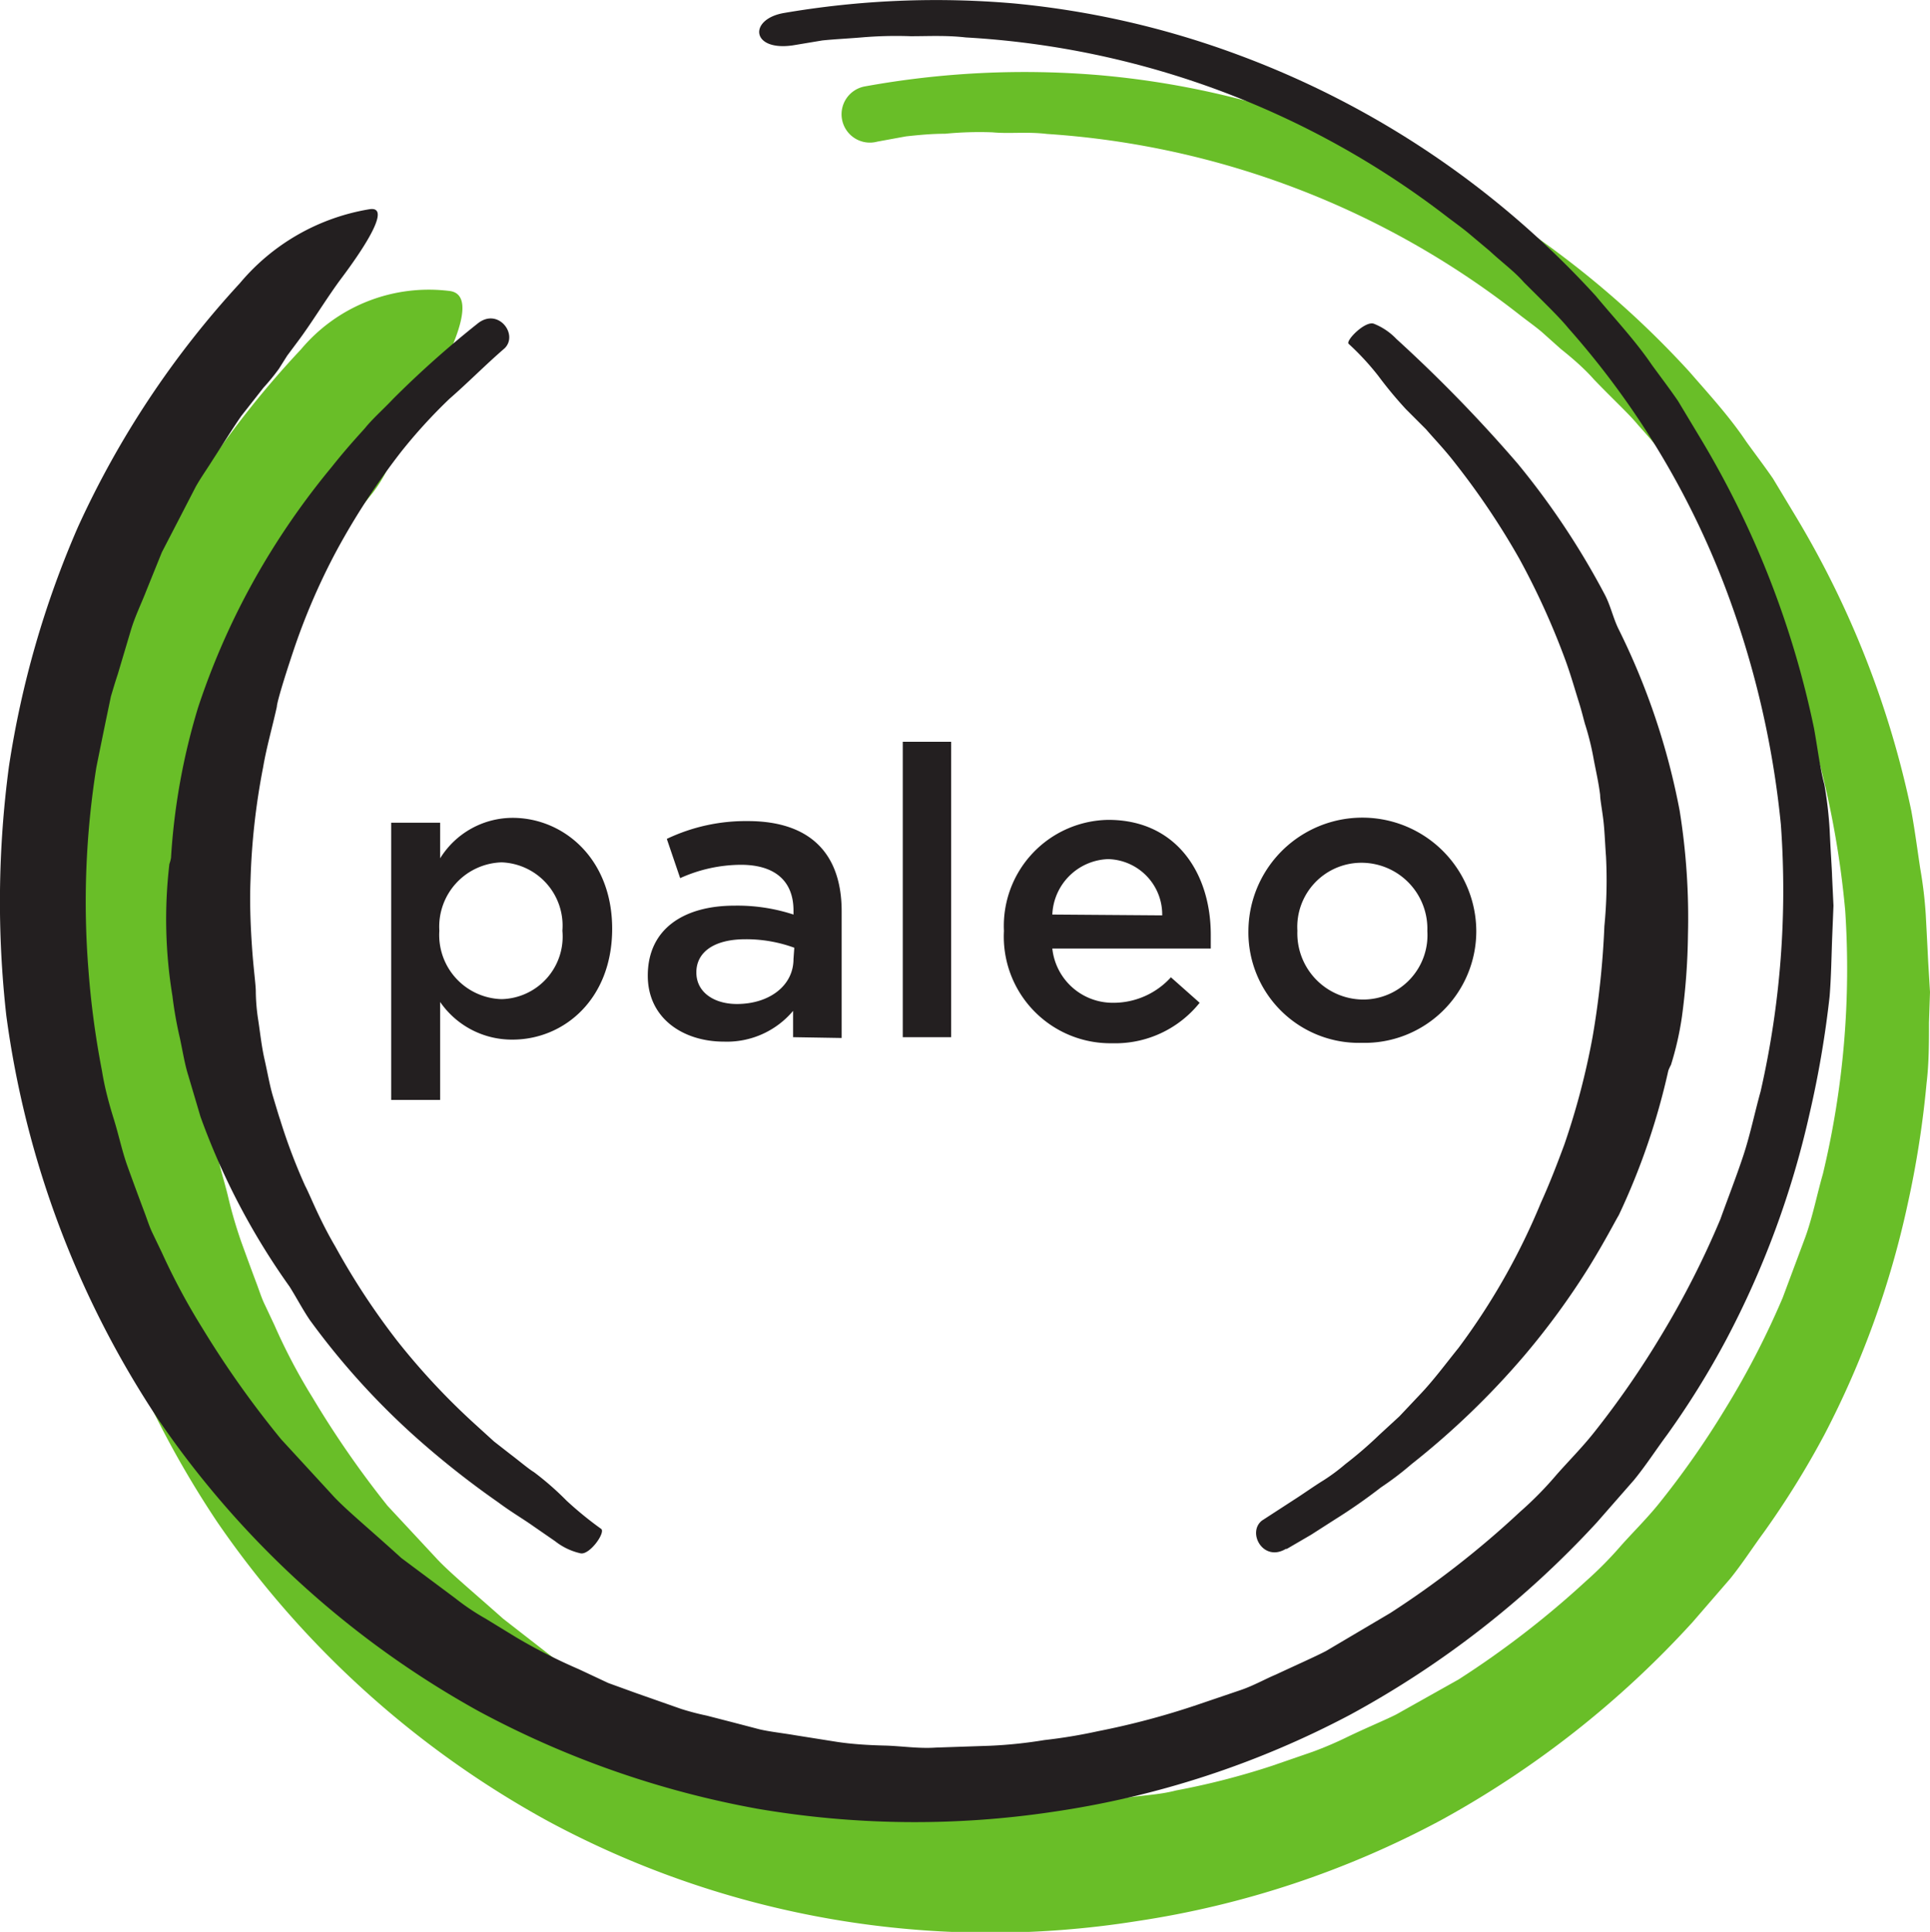 <svg xmlns="http://www.w3.org/2000/svg" viewBox="0 0 95.37 95.48"><defs><style>.cls-1{fill:#69be28;}.cls-2{fill:#231f20;}</style></defs><g id="Layer_2" data-name="Layer 2"><g id="Layer_1-2" data-name="Layer 1"><path class="cls-1" d="M18.4,24.38,17.34,25.7c-.41.58-.85,1.3-1.37,2.1-.25.41-.55.82-.81,1.29s-.5,1-.77,1.49l-.84,1.61L12.82,34c-.24.63-.55,1.25-.75,1.92s-.41,1.37-.63,2.07c-.1.36-.21.71-.32,1.07s-.15.74-.23,1.11c-.15.74-.31,1.5-.47,2.27a41,41,0,0,0-.37,9.61,42.12,42.12,0,0,0,.65,4.79c.13.79.39,1.54.57,2.3a22.16,22.16,0,0,0,.65,2.23c.26.72.52,1.43.78,2.12.13.35.24.7.39,1l.47,1a28.74,28.74,0,0,0,1.89,3.59,47.84,47.84,0,0,0,3.7,5.34L21.55,77c.59.65,1.85,1.7,3.31,3L27.43,82a13,13,0,0,0,1.43.93l1.48.88a23.92,23.92,0,0,0,3,1.53c.48.24.95.46,1.4.67l1.33.48,2.13.77c.57.19,1,.25,1.22.31l1.24.32,1.29.35c.5.12,1.07.18,1.68.29l2,.34c.71.12,1.48.12,2.27.19a24.37,24.37,0,0,0,2.45.12l2.57-.07a20.75,20.75,0,0,0,2.61-.24c.86-.14,1.75-.16,2.58-.38a36.92,36.92,0,0,0,4.75-1.22l2-.69a18,18,0,0,0,1.73-.74c1-.48,1.88-.84,2.41-1.11L72.08,83a45.64,45.64,0,0,0,6.27-4.84,18.53,18.53,0,0,0,1.76-1.78c.58-.65,1.22-1.28,1.81-2a43.4,43.4,0,0,0,3.32-4.73,41.39,41.39,0,0,0,2.85-5.51l1.12-3c.36-1,.57-2.08.87-3.13A43.47,43.47,0,0,0,91.18,45a45.36,45.36,0,0,0-2.61-11.57A39.78,39.78,0,0,0,80.94,21c-.44-.54-1.23-1.26-2.17-2.24-.45-.51-1-1-1.64-1.51l-.94-.84c-.33-.28-.7-.54-1.06-.82A42.32,42.32,0,0,0,51.74,6.62c-1-.12-1.85,0-2.7-.08a17.58,17.58,0,0,0-2.34.07c-.72,0-1.37.07-1.93.13L43.35,7a1.4,1.4,0,1,1-.61-2.73,44.09,44.09,0,0,1,11.53-.56A42.72,42.72,0,0,1,65.55,6.25a45.51,45.51,0,0,1,11.54,6.32,46.33,46.33,0,0,1,6.38,5.79c1,1.15,2,2.24,2.83,3.48.44.61.89,1.2,1.31,1.81l1.15,1.91a46.81,46.81,0,0,1,5.69,14.53c.18,1,.31,2,.44,2.85a20.67,20.67,0,0,1,.27,2.26c.07,1.3.11,2.12.12,2.33l.09,1.5-.05,1.51c0,1,0,2-.12,3a48.12,48.12,0,0,1-.94,6,45.22,45.22,0,0,1-4.1,11.35,43.49,43.49,0,0,1-3,4.84c-.56.76-1.07,1.56-1.67,2.3l-1.86,2.15a48.08,48.08,0,0,1-12.41,9.77,46.2,46.2,0,0,1-15.06,5A46.08,46.08,0,0,1,27.07,90,47.48,47.48,0,0,1,10.74,75.23a48.85,48.85,0,0,1-7.8-20.65A52.31,52.31,0,0,1,3,41.89,47.7,47.7,0,0,1,6.51,29.67a46.64,46.64,0,0,1,8.36-12.4,8.24,8.24,0,0,1,7.34-2.89c1.25.15.48,2.27-.68,4.4-.57,1.08-1.12,2.31-1.72,3.27l-.43.7-.35.66A6.84,6.84,0,0,1,18.4,24.38Z"/><path class="cls-2" d="M19.33,40.66h2.42v1.76a4.22,4.22,0,0,1,3.58-2c2.5,0,4.92,2,4.92,5.48v0c0,3.5-2.4,5.48-4.92,5.48a4.3,4.3,0,0,1-3.58-1.86v4.84H19.33ZM27.79,46v0a3.13,3.13,0,0,0-3-3.38,3.18,3.18,0,0,0-3.08,3.38v0a3.17,3.17,0,0,0,3.08,3.38A3.09,3.09,0,0,0,27.79,46Zm11.4,5.26v-1.3a4.27,4.27,0,0,1-3.42,1.52c-2,0-3.76-1.14-3.76-3.26v0c0-2.34,1.82-3.46,4.28-3.46a8.89,8.89,0,0,1,2.92.44v-.2c0-1.46-.92-2.26-2.6-2.26a7.35,7.35,0,0,0-3,.66l-.66-1.94a9.06,9.06,0,0,1,4-.88c3.12,0,4.64,1.64,4.64,4.46v6.26Zm.06-4.42a6.91,6.91,0,0,0-2.42-.42c-1.52,0-2.42.62-2.42,1.64v0c0,1,.9,1.56,2,1.56,1.6,0,2.8-.9,2.8-2.22Zm5.36-10.18H47v14.6H44.61Zm5,9.36v0a5.24,5.24,0,0,1,5.16-5.5c3.36,0,5.06,2.64,5.06,5.68,0,.22,0,.44,0,.68H52a3,3,0,0,0,3,2.68,3.83,3.83,0,0,0,2.86-1.26l1.42,1.26a5.34,5.34,0,0,1-4.32,2A5.27,5.27,0,0,1,49.61,46Zm7.82-.78a2.74,2.74,0,0,0-2.68-2.78A2.86,2.86,0,0,0,52,45.2Zm4.26.8v0a5.63,5.63,0,0,1,11.26,0v0a5.52,5.52,0,0,1-5.66,5.5A5.46,5.46,0,0,1,61.69,46Zm8.84,0v0a3.26,3.26,0,0,0-3.24-3.4,3.17,3.17,0,0,0-3.18,3.36v0a3.27,3.27,0,0,0,3.22,3.4A3.18,3.18,0,0,0,70.53,46ZM23.59,16a49.19,49.19,0,0,0-4.17,3.72c-.43.46-.91.88-1.32,1.36-.08.12-.79.84-1.71,2a37.62,37.62,0,0,0-3.06,4.27,36.23,36.23,0,0,0-3.54,7.61A32.19,32.19,0,0,0,8.45,42.4a1.67,1.67,0,0,1-.08.3,23.4,23.4,0,0,0,.15,6.52,19.35,19.35,0,0,0,.37,2.09c.14.66.24,1.29.41,1.83l.61,2.06a34.77,34.77,0,0,0,4.4,8.39c.34.54.64,1.12,1,1.65A36.88,36.88,0,0,0,20.51,71a43.71,43.71,0,0,0,4.11,3.25c.63.47,1.23.82,1.71,1.16l1.1.76a3.13,3.13,0,0,0,1.26.6c.46.09,1.28-1.08,1-1.22A17.74,17.74,0,0,1,28,74.17a14.65,14.65,0,0,0-1.61-1.41c-.28-.17-.66-.5-1.16-.88l-.82-.64-.89-.81a34.31,34.31,0,0,1-3.89-4.16,35.53,35.53,0,0,1-3.06-4.66c-.81-1.38-1.24-2.53-1.49-3a28.27,28.27,0,0,1-1.24-3.28c-.07-.2-.19-.61-.35-1.14s-.27-1.18-.42-1.84-.22-1.36-.32-2A9.69,9.69,0,0,1,12.64,49c0-.33-.11-1.1-.18-2.09s-.13-2.21-.08-3.43A34.22,34.22,0,0,1,13,37.93c.17-1,.46-2,.68-3,0-.18.3-1.21.78-2.65a32.12,32.12,0,0,1,2.18-5.08,35.69,35.69,0,0,1,3.18-4.87,26,26,0,0,1,2.39-2.62c.93-.81,1.79-1.69,2.73-2.5C25.63,16.52,24.6,15.17,23.59,16Zm40,60.55,1.2-.7,1.17-.75a27.35,27.35,0,0,0,2.28-1.59,15.18,15.18,0,0,0,1.5-1.14A39.53,39.53,0,0,0,75.32,67a37.37,37.37,0,0,0,3.18-4.35c.81-1.31,1.33-2.33,1.49-2.59a33.93,33.93,0,0,0,2.45-7.15,2.39,2.39,0,0,1,.13-.28,15.25,15.25,0,0,0,.54-2.37,32.72,32.72,0,0,0,.3-4.07A33.45,33.45,0,0,0,83,40.07a34.64,34.64,0,0,0-3-8.94c-.29-.57-.41-1.21-.72-1.78A38.27,38.27,0,0,0,75,22.92a71,71,0,0,0-6-6.17A3.13,3.13,0,0,0,67.89,16c-.44-.16-1.44.87-1.24,1a13,13,0,0,1,1.46,1.58,20,20,0,0,0,1.36,1.64l1,1c.41.48.92,1,1.45,1.69a37.42,37.42,0,0,1,3.16,4.71,37.19,37.19,0,0,1,2.29,5.05c.27.75.46,1.43.64,2s.27,1,.34,1.2a13.59,13.59,0,0,1,.41,1.7c.11.57.24,1.14.31,1.72,0,.2.08.63.15,1.17s.09,1.2.14,1.87a23.28,23.28,0,0,1-.08,3.44,42.47,42.47,0,0,1-.58,5.46,36.56,36.56,0,0,1-1.4,5.34c-.37,1-.73,1.93-1.16,2.88a33,33,0,0,1-4.07,7.17c-.63.78-1.24,1.61-1.92,2.32l-1,1.06-1,.92a19.72,19.72,0,0,1-1.67,1.44,9.47,9.47,0,0,1-1.06.79c-.52.32-1,.67-1.52,1l-1.54,1C61.61,75.74,62.42,77.22,63.54,76.55ZM13.78,18.23l.41-.65.5-.67c.7-.93,1.39-2.08,2.1-3.05,1.44-1.91,2.49-3.68,1.47-3.52A10.61,10.61,0,0,0,11.85,14a45.79,45.79,0,0,0-8,12.05A47.32,47.32,0,0,0,.44,37.89,50.54,50.54,0,0,0,.31,50.18a47.39,47.39,0,0,0,7.53,20A46.32,46.32,0,0,0,23.65,84.57a46.58,46.58,0,0,0,13.76,4.82A46.06,46.06,0,0,0,52,89.55a45.29,45.29,0,0,0,14.73-4.81,47.09,47.09,0,0,0,12.18-9.5l1.83-2.09c.59-.72,1.09-1.5,1.64-2.24a41.7,41.7,0,0,0,2.93-4.72,44.72,44.72,0,0,0,4.1-11.11,50.09,50.09,0,0,0,1-5.84c.08-1,.09-2,.13-3l.06-1.48-.07-1.48c0-.21-.06-1-.12-2.29a19.29,19.29,0,0,0-.26-2.22C89.94,38,89.82,37,89.64,36a45.93,45.93,0,0,0-5.59-14.3l-1.13-1.88c-.41-.6-.86-1.19-1.29-1.78-.83-1.22-1.85-2.3-2.78-3.42A45.08,45.08,0,0,0,61.21,2.72,43.56,43.56,0,0,0,50.11.17,44.55,44.55,0,0,0,38.75.64c-1.77.3-1.65,1.91.44,1.6L40.63,2c.56-.06,1.22-.09,1.94-.15A20,20,0,0,1,45,1.79c.85,0,1.77-.05,2.72.06a42.93,42.93,0,0,1,23.82,8.89c.37.28.75.55,1.08.83l1,.84c.6.56,1.21,1,1.68,1.54,1,1,1.76,1.73,2.2,2.27A41.57,41.57,0,0,1,85.24,29,45.72,45.72,0,0,1,88,40.74a44.74,44.74,0,0,1-1,13.2c-.3,1.08-.52,2.17-.87,3.22s-.75,2.07-1.12,3.1a43.63,43.63,0,0,1-2.88,5.67,44.71,44.71,0,0,1-3.38,4.89c-.59.74-1.24,1.39-1.83,2.06a17.53,17.53,0,0,1-1.81,1.84,45.71,45.71,0,0,1-6.41,5L65.52,81.6c-.54.28-1.4.66-2.47,1.16-.55.23-1.12.56-1.78.78l-2.12.72a38.54,38.54,0,0,1-4.89,1.3A25.84,25.84,0,0,1,51.6,86a22.31,22.31,0,0,1-2.69.28l-2.66.09c-.87.06-1.72-.08-2.54-.1s-1.61-.07-2.34-.18l-2.08-.33c-.64-.11-1.23-.17-1.75-.29l-1.34-.35-1.28-.33a12.88,12.88,0,0,1-1.26-.33l-2.22-.78-1.38-.5-1.45-.68a27.23,27.23,0,0,1-3.09-1.57L24,80a11.48,11.48,0,0,1-1.49-1l-2.68-2c-1.52-1.39-2.84-2.47-3.44-3.15l-2.5-2.72A48.12,48.12,0,0,1,10,65.64a32.53,32.53,0,0,1-2-3.73l-.48-1c-.16-.34-.27-.71-.41-1.07-.27-.72-.54-1.45-.81-2.2s-.43-1.54-.67-2.31-.46-1.58-.59-2.4a42.91,42.91,0,0,1-.67-5,42.38,42.38,0,0,1,.39-10c.16-.8.32-1.58.48-2.36l.24-1.15c.11-.37.22-.74.34-1.1l.64-2.15c.21-.71.53-1.35.78-2l.76-1.88.87-1.68.8-1.55c.27-.48.58-.91.84-1.33.54-.83,1-1.58,1.42-2.18l1.09-1.39A10.66,10.66,0,0,0,13.78,18.23Z"/></g></g></svg>